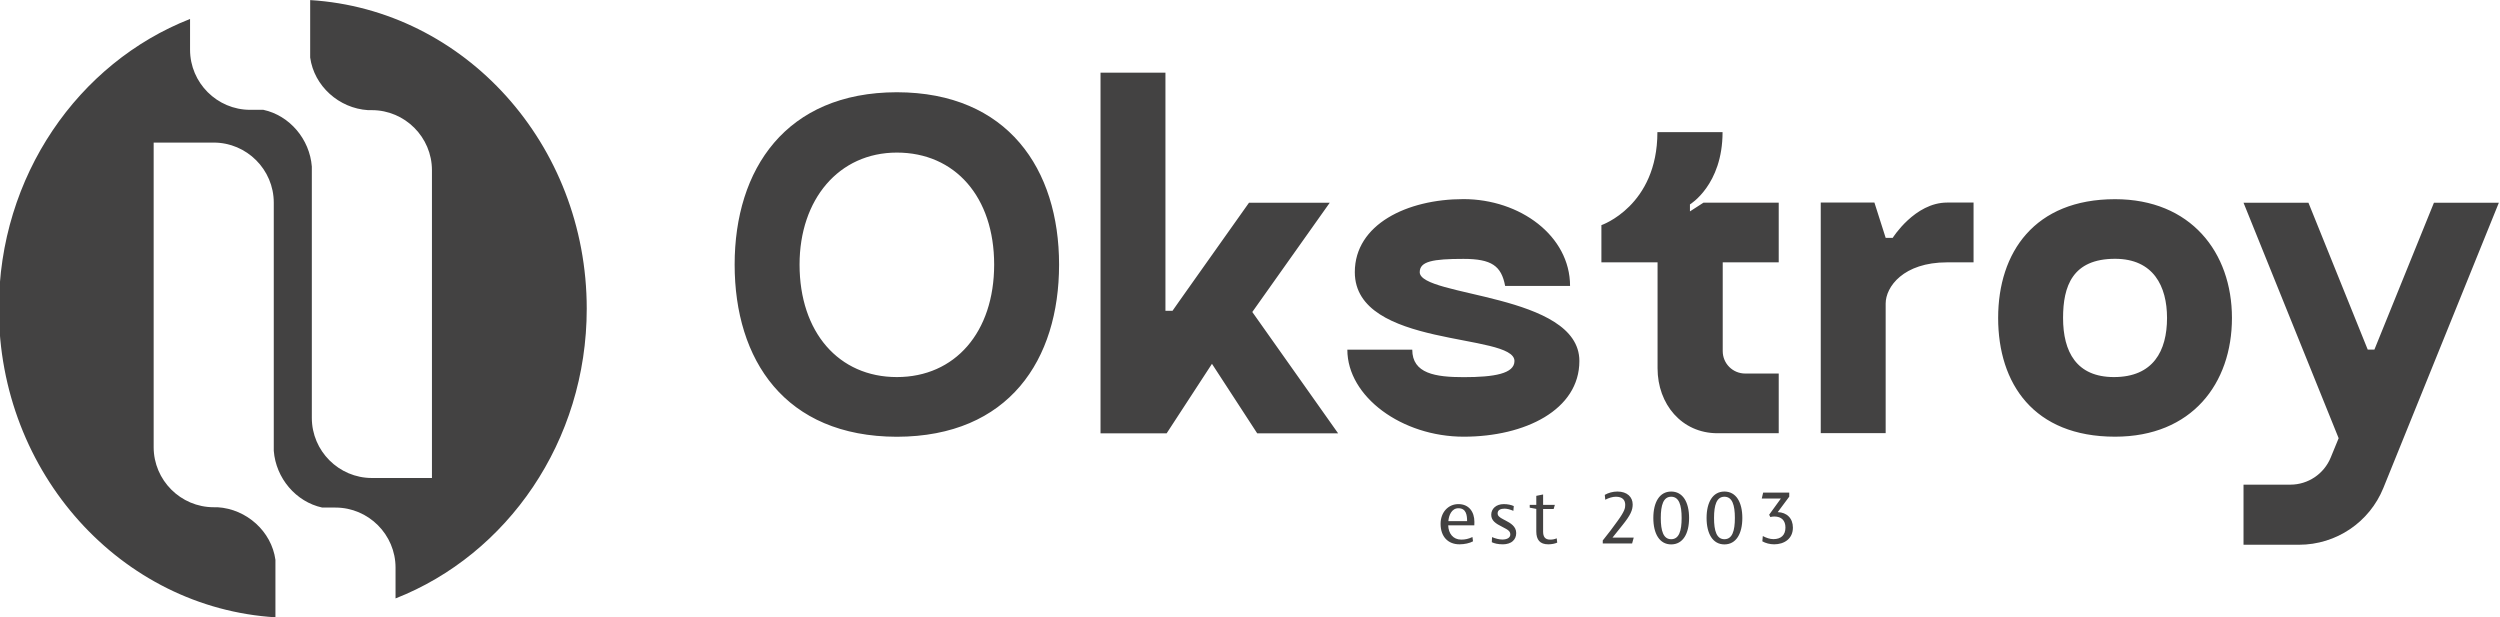 <?xml version="1.0" encoding="UTF-8"?>
<!DOCTYPE svg PUBLIC "-//W3C//DTD SVG 1.1//EN" "http://www.w3.org/Graphics/SVG/1.1/DTD/svg11.dtd">
<!-- Creator: CorelDRAW 2020 (64-Bit) -->
<svg xmlns="http://www.w3.org/2000/svg" xml:space="preserve" width="156.37mm" height="38.606mm" version="1.1" style="shape-rendering:geometricPrecision; text-rendering:geometricPrecision; image-rendering:optimizeQuality; fill-rule:evenodd; clip-rule:evenodd"
viewBox="0 0 15637 3860.6"
 xmlns:xlink="http://www.w3.org/1999/xlink"
 xmlns:xodm="http://www.corel.com/coreldraw/odm/2003">
 <defs>
  <style type="text/css">
   <![CDATA[
    .fil0 {fill:#434242}
    .fil1 {fill:#434242;fill-rule:nonzero}
   ]]>
  </style>
 </defs>
 <g id="Слой_x0020_1">
  <g id="_2272933423872">
   <path class="fil0" d="M1940.07 0.53c964.8,59.17 1729.87,900.7 1729.87,1930.3 0,830.2 -497.43,1538.09 -1195.89,1812.22l0 -192.65c0,-206.62 -169.04,-375.67 -375.64,-375.67l-82.85 0c-164.36,-35.54 -289.94,-183.65 -303.17,-355l0 -1552.24c0,-206.62 -169.04,-375.65 -375.64,-375.65l-375.66 0 0 1905.18c0,206.61 169.04,375.66 375.64,375.66l23.8 0c182.15,11.2 337.58,150.89 362.22,329.09l0 359.36c-964.81,-59.15 -1729.9,-900.68 -1729.9,-1930.3 0,-830.19 497.44,-1538.09 1195.89,-1812.21l0 192.66c0,206.6 169.05,375.65 375.66,375.65l82.84 0c164.36,35.56 289.95,183.67 303.16,355.01l0 1572.21c0,206.57 169.06,375.65 375.65,375.65l375.66 0 0 -1925.15c0,-206.59 -169.07,-375.65 -375.65,-375.65l-23.78 0c-182.16,-11.21 -337.57,-150.89 -362.21,-329.09l0 -359.38z"/>
   <g>
    <path class="fil1" d="M5609.66 576.97c-694.52,1.01 -1014.63,481.95 -1014.63,1077.96 0,595.01 313.08,1075.44 1014.63,1076.95 701.55,-1.51 1014.64,-481.94 1014.64,-1076.95 0,-596.01 -320.13,-1076.95 -1014.64,-1077.96l0 0zm0 1781.52c-363.84,0 -608.58,-280.42 -608.58,-703.56 0,-407.56 245.24,-700.54 608.58,-700.54 363.83,0 608.59,277.41 608.59,700.54 0,423.14 -244.76,703.56 -608.59,703.56l0 0zm2223.25 -407.06l484.44 -683.46 -505.04 0 -322.64 455.31 -112.07 158.3 -43.71 62.32 -44.23 0 0 -1489.55 -406.05 0 0 2255.92 413.59 0 283.43 -434.69 282.94 434.69 506.05 0 -536.71 -758.84zm1047.3 -249.25c0,-67.36 81.42,-82.93 273.38,-82.93 176.4,0 237.2,43.72 260.83,169.36l406.06 0c0,-314.09 -313.6,-543.25 -666.89,-543.25 -352.78,0 -679.44,158.29 -679.44,456.82 0,477.91 998.57,377.9 998.57,555.8 0,78.91 -125.65,101.01 -317.62,101.01 -176.39,0 -321.62,-22.1 -321.62,-171.87l-406.05 0c0,295 342.21,544.25 727.67,544.25 384.96,0 723.67,-168.35 723.67,-473.39 0,-424.64 -998.56,-399.52 -998.56,-555.8l0 0zm2245.37 -61.31l0 -373.4 -470.38 0 -84.94 54.78 0 -43.73c0,0 204.04,-121.11 204.04,-452.28l-407.56 0c0,462.33 -350.28,581.95 -350.28,581.95l0 232.68 351.28 0 0 662.84c0,223.64 150.75,406.06 374.89,406.06l382.95 0 0 -373.38 -209.57 0c-77.89,0 -140.71,-62.33 -140.71,-140.22l0 -555.3 350.28 0zm1053.32 -373.91c-202.01,0 -340.22,220.62 -340.22,220.62l-44.21 0 -70.37 -220.62 -335.69 0 0 1442.31 406.06 0 0 -810.61c0,-104.03 110.06,-257.79 384.43,-257.79l165.34 0 0 -373.91 -165.34 0zm1050.32 -21.1c-503.54,0 -731.19,332.68 -731.19,742.77 0,410.07 221.62,742.74 731.19,742.74 480.44,0 731.21,-332.67 731.21,-742.74 0,-410.09 -257.82,-742.77 -731.21,-742.77l0 0zm-7.03 1112.63c-233.69,0 -318.11,-157.3 -318.11,-369.86 0,-198.02 58.3,-369.89 325.14,-369.89 240.21,0 325.15,171.87 325.15,369.89 0,206.53 -86.44,369.86 -332.18,369.86zm2001.63 -1090.52l-372.37 918.65 -41.72 0 -370.87 -918.65 -406.06 0 595.01 1472.96 -49.75 121.12c-42.22,102.5 -141.73,169.35 -252.27,169.35l-292.99 0 0 375.9 346.76 0c232.68,0 441.22,-140.71 528.17,-355.8l138.2 -341.23 583.95 -1442.3 -406.06 0z"/>
    <path class="fil1" d="M9221.54 3285.97c0.51,-7.62 0.51,-18.26 0.51,-21.81 0,-62.38 -33.98,-111.06 -99.9,-111.06 -64.92,0 -111.59,52.73 -111.59,123.23 0,81.66 47.69,128.3 118.18,128.3 30.93,0 63.9,-7.1 84.69,-18.76l-3.55 -26.88c-24.85,11.67 -45.64,16.23 -69.99,16.23 -51.22,0 -80.14,-38.54 -81.64,-89.25l163.29 0zm-162.29 -26.38c2.54,-34.99 19.78,-80.63 62.9,-80.63 48.68,0 54.26,43.61 54.26,80.63l-117.16 0zm409.13 -94.32c-17.75,-7.62 -38.04,-12.17 -62.89,-12.17 -47.67,0 -78.09,29.4 -78.09,66.43 0,37.52 27.89,55.28 70.49,76.58 38.54,19.27 48.69,27.88 48.69,47.67 0,19.78 -20.81,30.94 -49.71,30.94 -18.26,0 -42.09,-5.59 -64.4,-15.23l-1.53 31.95c16.74,7.62 38.05,13.19 70,13.19 22.81,0 47.16,-6.59 61.35,-20.28 13.69,-11.67 21.31,-29.41 21.31,-50.21 0,-42.1 -36.02,-62.38 -66.95,-78.6l-11.66 -6.09c-28.41,-14.71 -37.53,-23.33 -37.53,-39.05 0,-21.8 20.79,-28.92 43.1,-28.92 15.73,0 35.51,5.07 55.28,13.71l2.54 -29.92zm140.83 -63.9l0 56.28 -41.07 0 0 17.76 41.07 7.6 0 140.48c0,53.26 22.83,81.14 75.07,81.14 19.78,0 41.59,-4.05 55.78,-10.64l-3.05 -26.88c-14.69,6.09 -27.38,8.11 -41.07,8.11 -33.97,0 -44.11,-20.28 -44.11,-50.71l0 -140.99 65.92 0 7.6 -25.87 -73.52 0 0 -64.9 -42.62 8.62zm431.46 24.33c22.31,-11.66 45.64,-18.76 66.43,-18.76 40.57,0 58.33,20.28 58.33,50.71 0,19.28 -2.03,38.04 -48.19,101.44 -32.45,46.14 -54.26,73.02 -84.18,111.06l-8.12 10.15 0 18.76 183.6 0 10.14 -36.52 -132.88 0 61.37 -76.57c52.23,-64.42 64.92,-95.85 64.92,-130.85 0,-46.16 -34.5,-80.63 -95.35,-80.63 -28.9,0 -57.31,8.11 -79.11,20.78l3.04 30.43zm524.23 114.11c0,-98.9 -39.04,-165.32 -112.06,-165.32 -72.52,0 -111.59,66.42 -111.59,165.32 0,98.9 39.07,165.34 111.59,165.34 73.02,0 112.06,-66.44 112.06,-165.34zm-46.64 0c0,81.14 -16.24,132.87 -65.42,132.87 -48.69,0 -64.92,-51.73 -64.92,-132.87 0,-81.14 16.23,-132.87 64.92,-132.87 49.18,0 65.42,51.73 65.42,132.87zm509.9 -158.73l-8.62 37.02 119.68 0 -73.54 101.43 7.61 14.71c6.58,-2.03 14.7,-3.55 24.84,-3.55 44.64,0 69.49,24.85 69.49,68.97 0,46.66 -26.88,72.52 -75.56,72.52 -20.81,0 -44.14,-7.62 -65.95,-19.27l-3.03 32.96c20.29,11.66 47.17,18.76 74.05,18.76 62.37,0 117.15,-34.48 117.15,-104.47 0,-58.32 -38.04,-95.35 -94.84,-96.87l72.01 -96.85 0 -25.36 -163.29 0zm-130.21 158.73c0,-98.9 -39.04,-165.32 -112.06,-165.32 -72.52,0 -111.59,66.42 -111.59,165.32 0,98.9 39.07,165.34 111.59,165.34 73.02,0 112.06,-66.44 112.06,-165.34zm-46.64 0c0,81.14 -16.24,132.87 -65.42,132.87 -48.69,0 -64.93,-51.73 -64.93,-132.87 0,-81.14 16.24,-132.87 64.93,-132.87 49.18,0 65.42,51.73 65.42,132.87z"/>
   </g>
  </g>
 </g>
</svg>

